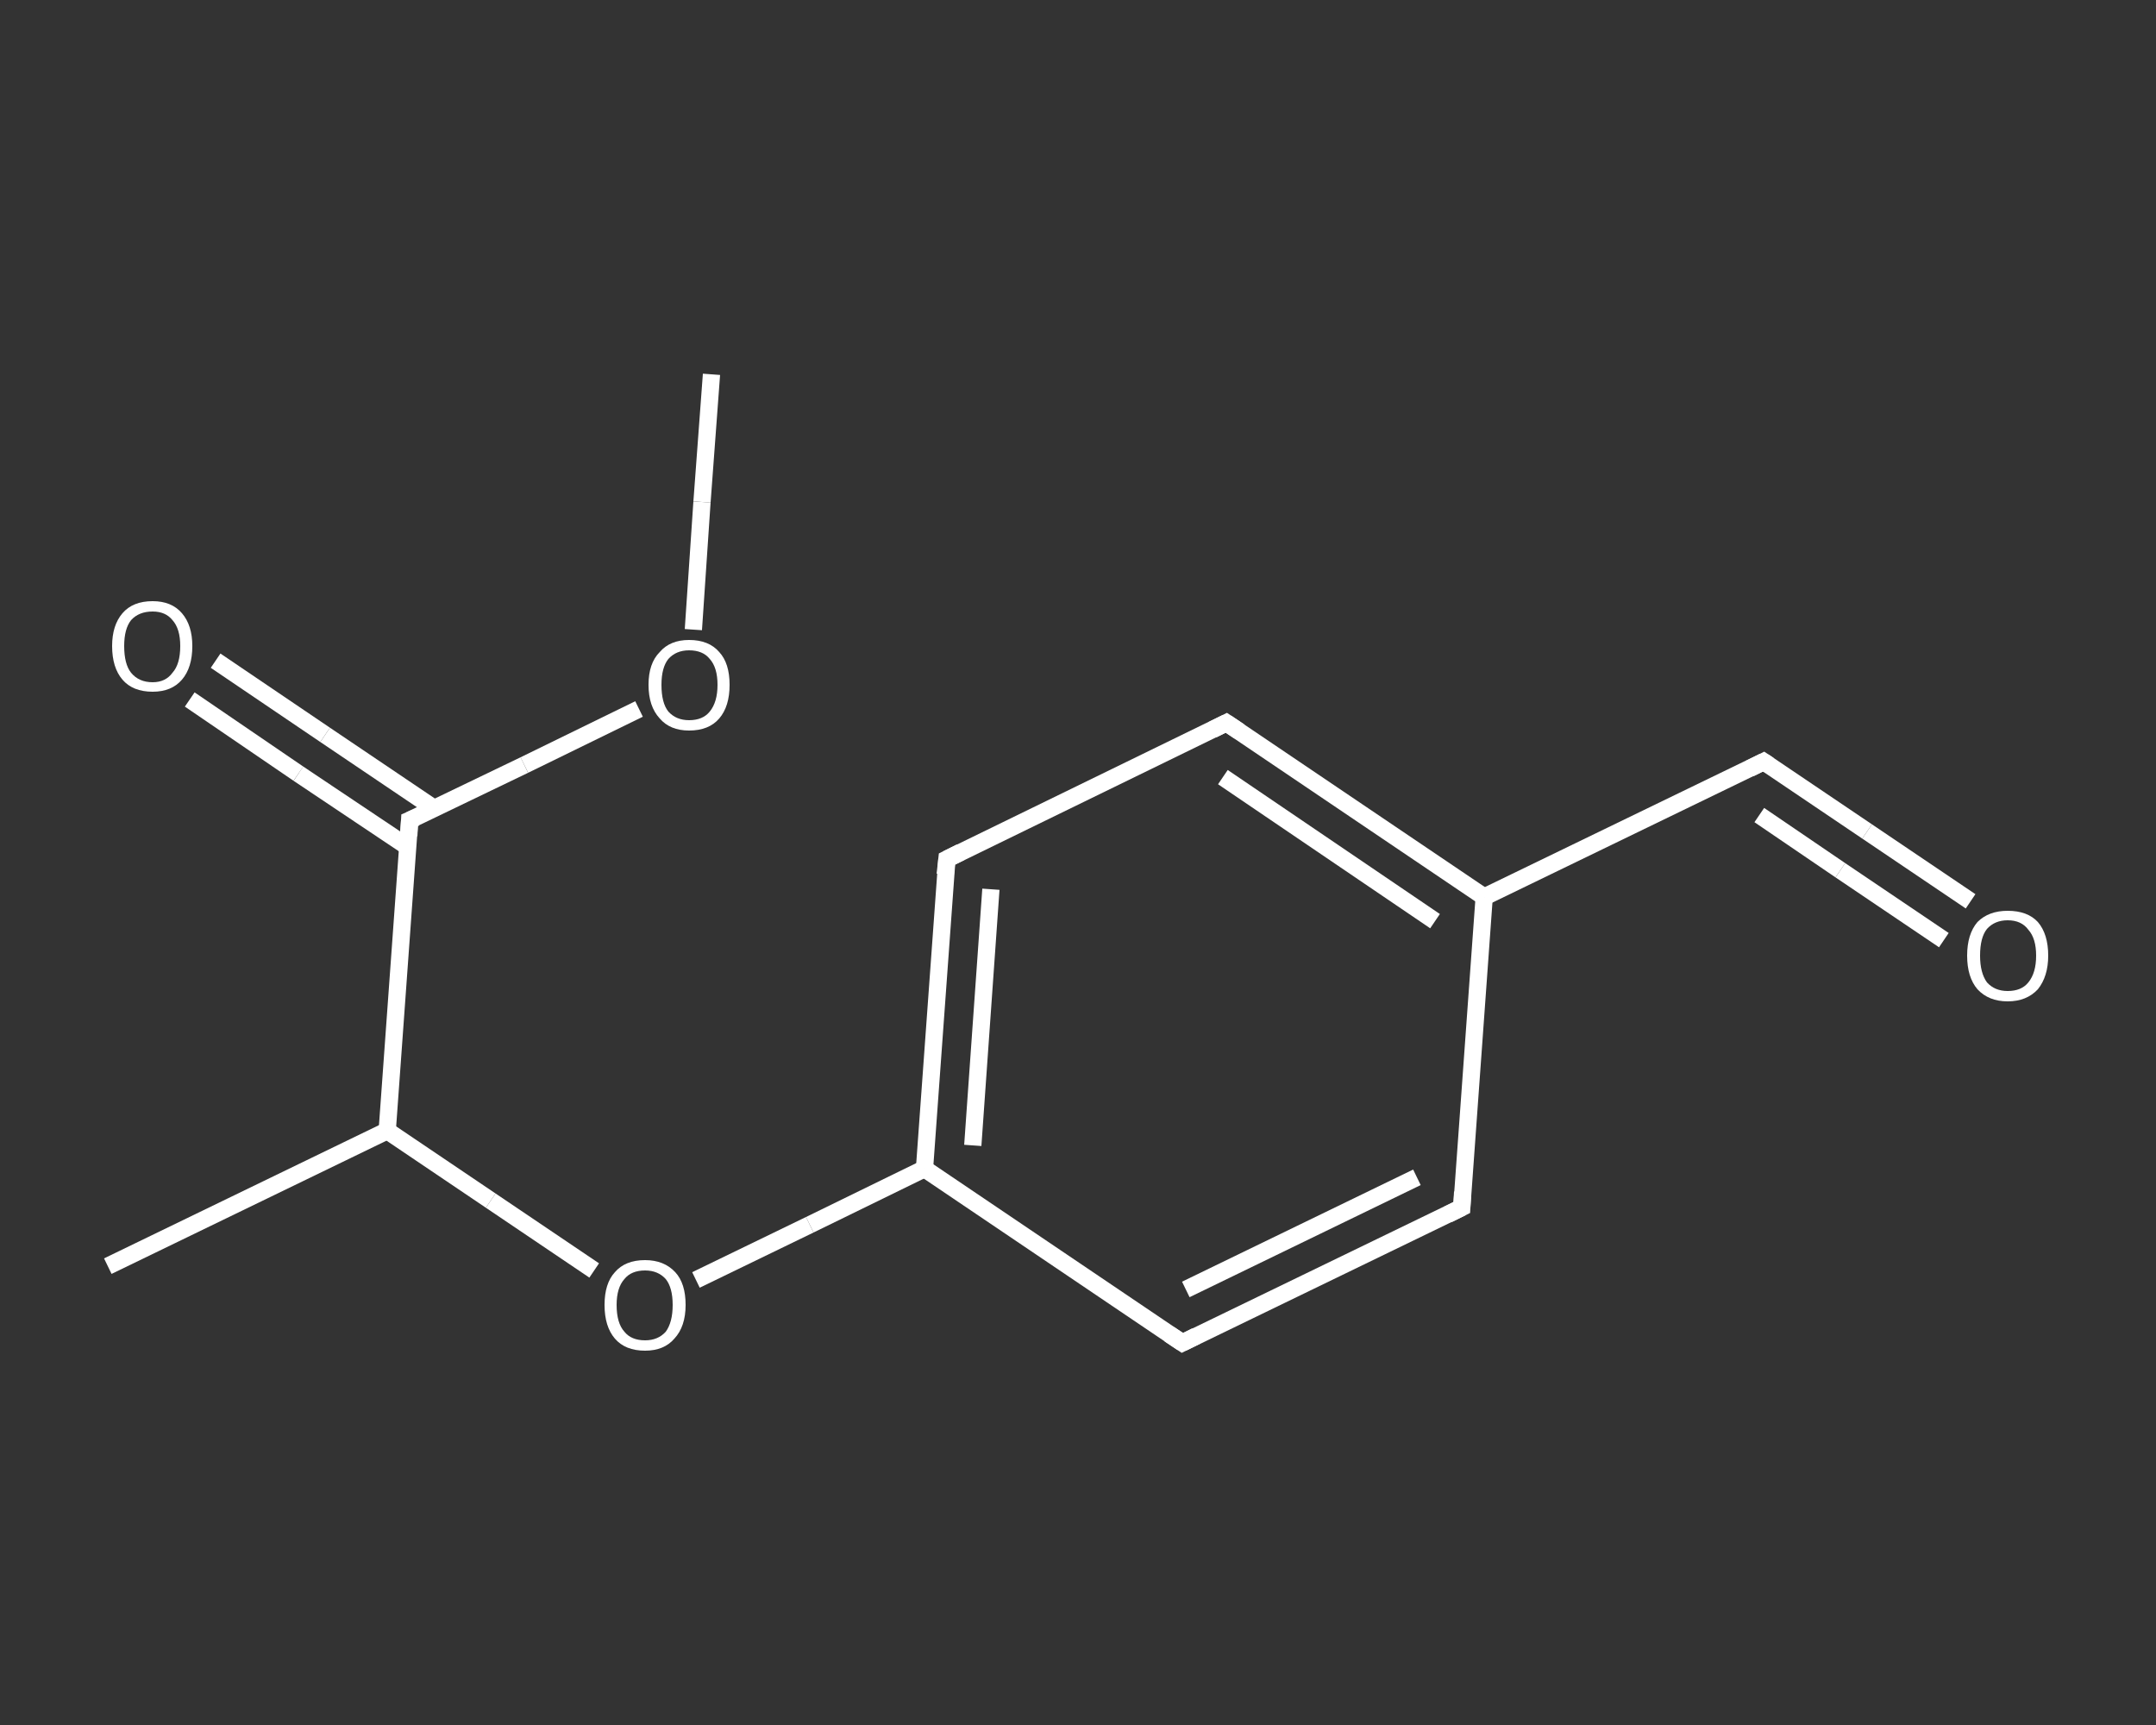 <?xml version='1.0' encoding='iso-8859-1'?>
<svg version='1.1' baseProfile='full'
              xmlns='http://www.w3.org/2000/svg'
                      xmlns:rdkit='http://www.rdkit.org/xml'
                      xmlns:xlink='http://www.w3.org/1999/xlink'
                  xml:space='preserve'
width='250px' height='200px' viewBox='0 0 250 200'>
<rect x="0" y="0" width="250" height="200" fill="#333333" stroke="none"/>
<!-- END OF HEADER -->
<rect style='opacity:1.0;fill:transparent;stroke:none' width='250.0' height='200.0' x='0.0' y='0.0'> </rect>
<path class='bond-0 atom-0 atom-1' d='M 82.5,43.4 L 81.4,58.2' style='fill:none;fill-rule:evenodd;stroke:#FFFFFF;stroke-width:2.0px;stroke-linecap:butt;stroke-linejoin:miter;stroke-opacity:1' />
<path class='bond-0 atom-0 atom-1' d='M 81.4,58.2 L 80.4,73.0' style='fill:none;fill-rule:evenodd;stroke:#FFFFFF;stroke-width:2.0px;stroke-linecap:butt;stroke-linejoin:miter;stroke-opacity:1' />
<path class='bond-1 atom-1 atom-2' d='M 74.1,82.2 L 60.8,88.7' style='fill:none;fill-rule:evenodd;stroke:#FFFFFF;stroke-width:2.0px;stroke-linecap:butt;stroke-linejoin:miter;stroke-opacity:1' />
<path class='bond-1 atom-1 atom-2' d='M 60.8,88.7 L 47.5,95.1' style='fill:none;fill-rule:evenodd;stroke:#FFFFFF;stroke-width:2.0px;stroke-linecap:butt;stroke-linejoin:miter;stroke-opacity:1' />
<path class='bond-2 atom-2 atom-3' d='M 50.3,93.7 L 37.7,85.2' style='fill:none;fill-rule:evenodd;stroke:#FFFFFF;stroke-width:2.0px;stroke-linecap:butt;stroke-linejoin:miter;stroke-opacity:1' />
<path class='bond-2 atom-2 atom-3' d='M 37.7,85.2 L 25.0,76.6' style='fill:none;fill-rule:evenodd;stroke:#FFFFFF;stroke-width:2.0px;stroke-linecap:butt;stroke-linejoin:miter;stroke-opacity:1' />
<path class='bond-2 atom-2 atom-3' d='M 47.3,98.2 L 34.6,89.7' style='fill:none;fill-rule:evenodd;stroke:#FFFFFF;stroke-width:2.0px;stroke-linecap:butt;stroke-linejoin:miter;stroke-opacity:1' />
<path class='bond-2 atom-2 atom-3' d='M 34.6,89.7 L 22.0,81.1' style='fill:none;fill-rule:evenodd;stroke:#FFFFFF;stroke-width:2.0px;stroke-linecap:butt;stroke-linejoin:miter;stroke-opacity:1' />
<path class='bond-3 atom-2 atom-4' d='M 47.5,95.1 L 44.9,131.1' style='fill:none;fill-rule:evenodd;stroke:#FFFFFF;stroke-width:2.0px;stroke-linecap:butt;stroke-linejoin:miter;stroke-opacity:1' />
<path class='bond-4 atom-4 atom-5' d='M 44.9,131.1 L 12.5,146.8' style='fill:none;fill-rule:evenodd;stroke:#FFFFFF;stroke-width:2.0px;stroke-linecap:butt;stroke-linejoin:miter;stroke-opacity:1' />
<path class='bond-5 atom-4 atom-6' d='M 44.9,131.1 L 56.9,139.2' style='fill:none;fill-rule:evenodd;stroke:#FFFFFF;stroke-width:2.0px;stroke-linecap:butt;stroke-linejoin:miter;stroke-opacity:1' />
<path class='bond-5 atom-4 atom-6' d='M 56.9,139.2 L 68.9,147.3' style='fill:none;fill-rule:evenodd;stroke:#FFFFFF;stroke-width:2.0px;stroke-linecap:butt;stroke-linejoin:miter;stroke-opacity:1' />
<path class='bond-6 atom-6 atom-7' d='M 80.7,148.4 L 93.9,142.0' style='fill:none;fill-rule:evenodd;stroke:#FFFFFF;stroke-width:2.0px;stroke-linecap:butt;stroke-linejoin:miter;stroke-opacity:1' />
<path class='bond-6 atom-6 atom-7' d='M 93.9,142.0 L 107.2,135.5' style='fill:none;fill-rule:evenodd;stroke:#FFFFFF;stroke-width:2.0px;stroke-linecap:butt;stroke-linejoin:miter;stroke-opacity:1' />
<path class='bond-7 atom-7 atom-8' d='M 107.2,135.5 L 109.8,99.6' style='fill:none;fill-rule:evenodd;stroke:#FFFFFF;stroke-width:2.0px;stroke-linecap:butt;stroke-linejoin:miter;stroke-opacity:1' />
<path class='bond-7 atom-7 atom-8' d='M 112.8,132.8 L 114.9,103.1' style='fill:none;fill-rule:evenodd;stroke:#FFFFFF;stroke-width:2.0px;stroke-linecap:butt;stroke-linejoin:miter;stroke-opacity:1' />
<path class='bond-8 atom-8 atom-9' d='M 109.8,99.6 L 142.2,83.8' style='fill:none;fill-rule:evenodd;stroke:#FFFFFF;stroke-width:2.0px;stroke-linecap:butt;stroke-linejoin:miter;stroke-opacity:1' />
<path class='bond-9 atom-9 atom-10' d='M 142.2,83.8 L 172.1,104.0' style='fill:none;fill-rule:evenodd;stroke:#FFFFFF;stroke-width:2.0px;stroke-linecap:butt;stroke-linejoin:miter;stroke-opacity:1' />
<path class='bond-9 atom-9 atom-10' d='M 141.8,90.1 L 166.4,106.8' style='fill:none;fill-rule:evenodd;stroke:#FFFFFF;stroke-width:2.0px;stroke-linecap:butt;stroke-linejoin:miter;stroke-opacity:1' />
<path class='bond-10 atom-10 atom-11' d='M 172.1,104.0 L 204.5,88.3' style='fill:none;fill-rule:evenodd;stroke:#FFFFFF;stroke-width:2.0px;stroke-linecap:butt;stroke-linejoin:miter;stroke-opacity:1' />
<path class='bond-11 atom-11 atom-12' d='M 204.5,88.3 L 216.5,96.4' style='fill:none;fill-rule:evenodd;stroke:#FFFFFF;stroke-width:2.0px;stroke-linecap:butt;stroke-linejoin:miter;stroke-opacity:1' />
<path class='bond-11 atom-11 atom-12' d='M 216.5,96.4 L 228.5,104.5' style='fill:none;fill-rule:evenodd;stroke:#FFFFFF;stroke-width:2.0px;stroke-linecap:butt;stroke-linejoin:miter;stroke-opacity:1' />
<path class='bond-11 atom-11 atom-12' d='M 204.0,94.5 L 213.4,100.9' style='fill:none;fill-rule:evenodd;stroke:#FFFFFF;stroke-width:2.0px;stroke-linecap:butt;stroke-linejoin:miter;stroke-opacity:1' />
<path class='bond-11 atom-11 atom-12' d='M 213.4,100.9 L 225.4,109.0' style='fill:none;fill-rule:evenodd;stroke:#FFFFFF;stroke-width:2.0px;stroke-linecap:butt;stroke-linejoin:miter;stroke-opacity:1' />
<path class='bond-12 atom-10 atom-13' d='M 172.1,104.0 L 169.5,140.0' style='fill:none;fill-rule:evenodd;stroke:#FFFFFF;stroke-width:2.0px;stroke-linecap:butt;stroke-linejoin:miter;stroke-opacity:1' />
<path class='bond-13 atom-13 atom-14' d='M 169.5,140.0 L 137.1,155.7' style='fill:none;fill-rule:evenodd;stroke:#FFFFFF;stroke-width:2.0px;stroke-linecap:butt;stroke-linejoin:miter;stroke-opacity:1' />
<path class='bond-13 atom-13 atom-14' d='M 164.3,136.5 L 137.5,149.5' style='fill:none;fill-rule:evenodd;stroke:#FFFFFF;stroke-width:2.0px;stroke-linecap:butt;stroke-linejoin:miter;stroke-opacity:1' />
<path class='bond-14 atom-14 atom-7' d='M 137.1,155.7 L 107.2,135.5' style='fill:none;fill-rule:evenodd;stroke:#FFFFFF;stroke-width:2.0px;stroke-linecap:butt;stroke-linejoin:miter;stroke-opacity:1' />
<path d='M 48.2,94.8 L 47.5,95.1 L 47.4,96.9' style='fill:none;stroke:#FFFFFF;stroke-width:2.0px;stroke-linecap:butt;stroke-linejoin:miter;stroke-opacity:1;' />
<path d='M 109.6,101.4 L 109.8,99.6 L 111.4,98.8' style='fill:none;stroke:#FFFFFF;stroke-width:2.0px;stroke-linecap:butt;stroke-linejoin:miter;stroke-opacity:1;' />
<path d='M 140.6,84.6 L 142.2,83.8 L 143.7,84.8' style='fill:none;stroke:#FFFFFF;stroke-width:2.0px;stroke-linecap:butt;stroke-linejoin:miter;stroke-opacity:1;' />
<path d='M 202.9,89.1 L 204.5,88.3 L 205.1,88.7' style='fill:none;stroke:#FFFFFF;stroke-width:2.0px;stroke-linecap:butt;stroke-linejoin:miter;stroke-opacity:1;' />
<path d='M 169.6,138.2 L 169.5,140.0 L 167.9,140.8' style='fill:none;stroke:#FFFFFF;stroke-width:2.0px;stroke-linecap:butt;stroke-linejoin:miter;stroke-opacity:1;' />
<path d='M 138.7,154.9 L 137.1,155.7 L 135.6,154.7' style='fill:none;stroke:#FFFFFF;stroke-width:2.0px;stroke-linecap:butt;stroke-linejoin:miter;stroke-opacity:1;' />
<path class='atom-1' d='M 75.2 79.4
Q 75.2 76.9, 76.5 75.6
Q 77.7 74.2, 79.9 74.2
Q 82.2 74.2, 83.4 75.6
Q 84.6 76.9, 84.6 79.4
Q 84.6 81.9, 83.4 83.3
Q 82.2 84.7, 79.9 84.7
Q 77.7 84.7, 76.5 83.3
Q 75.2 81.9, 75.2 79.4
M 79.9 83.5
Q 81.5 83.5, 82.3 82.5
Q 83.2 81.4, 83.2 79.4
Q 83.2 77.4, 82.3 76.4
Q 81.5 75.4, 79.9 75.4
Q 78.4 75.4, 77.5 76.4
Q 76.7 77.4, 76.7 79.4
Q 76.7 81.5, 77.5 82.5
Q 78.4 83.5, 79.9 83.5
' fill='#FFFFFF'/>
<path class='atom-3' d='M 13.0 74.9
Q 13.0 72.5, 14.2 71.1
Q 15.4 69.7, 17.7 69.7
Q 19.9 69.7, 21.1 71.1
Q 22.3 72.5, 22.3 74.9
Q 22.3 77.4, 21.1 78.8
Q 19.9 80.2, 17.7 80.2
Q 15.4 80.2, 14.2 78.8
Q 13.0 77.4, 13.0 74.9
M 17.7 79.1
Q 19.2 79.1, 20.0 78.0
Q 20.9 77.0, 20.9 74.9
Q 20.9 72.9, 20.0 71.9
Q 19.2 70.9, 17.7 70.9
Q 16.1 70.9, 15.2 71.9
Q 14.4 72.9, 14.4 74.9
Q 14.4 77.0, 15.2 78.0
Q 16.1 79.1, 17.7 79.1
' fill='#FFFFFF'/>
<path class='atom-6' d='M 70.1 151.3
Q 70.1 148.8, 71.3 147.5
Q 72.5 146.1, 74.8 146.1
Q 77.0 146.1, 78.3 147.5
Q 79.5 148.8, 79.5 151.3
Q 79.5 153.8, 78.2 155.2
Q 77.0 156.6, 74.8 156.6
Q 72.5 156.6, 71.3 155.2
Q 70.1 153.8, 70.1 151.3
M 74.8 155.4
Q 76.3 155.4, 77.2 154.4
Q 78.0 153.3, 78.0 151.3
Q 78.0 149.3, 77.2 148.3
Q 76.3 147.3, 74.8 147.3
Q 73.2 147.3, 72.4 148.3
Q 71.5 149.3, 71.5 151.3
Q 71.5 153.4, 72.4 154.4
Q 73.2 155.4, 74.8 155.4
' fill='#FFFFFF'/>
<path class='atom-12' d='M 228.1 110.8
Q 228.1 108.3, 229.3 106.9
Q 230.6 105.6, 232.8 105.6
Q 235.1 105.6, 236.3 106.9
Q 237.5 108.3, 237.5 110.8
Q 237.5 113.2, 236.3 114.7
Q 235.0 116.1, 232.8 116.1
Q 230.6 116.1, 229.3 114.7
Q 228.1 113.3, 228.1 110.8
M 232.8 114.9
Q 234.4 114.9, 235.2 113.9
Q 236.1 112.8, 236.1 110.8
Q 236.1 108.8, 235.2 107.8
Q 234.4 106.7, 232.8 106.7
Q 231.3 106.7, 230.4 107.7
Q 229.6 108.7, 229.6 110.8
Q 229.6 112.8, 230.4 113.9
Q 231.3 114.9, 232.8 114.9
' fill='#FFFFFF'/>
</svg>
